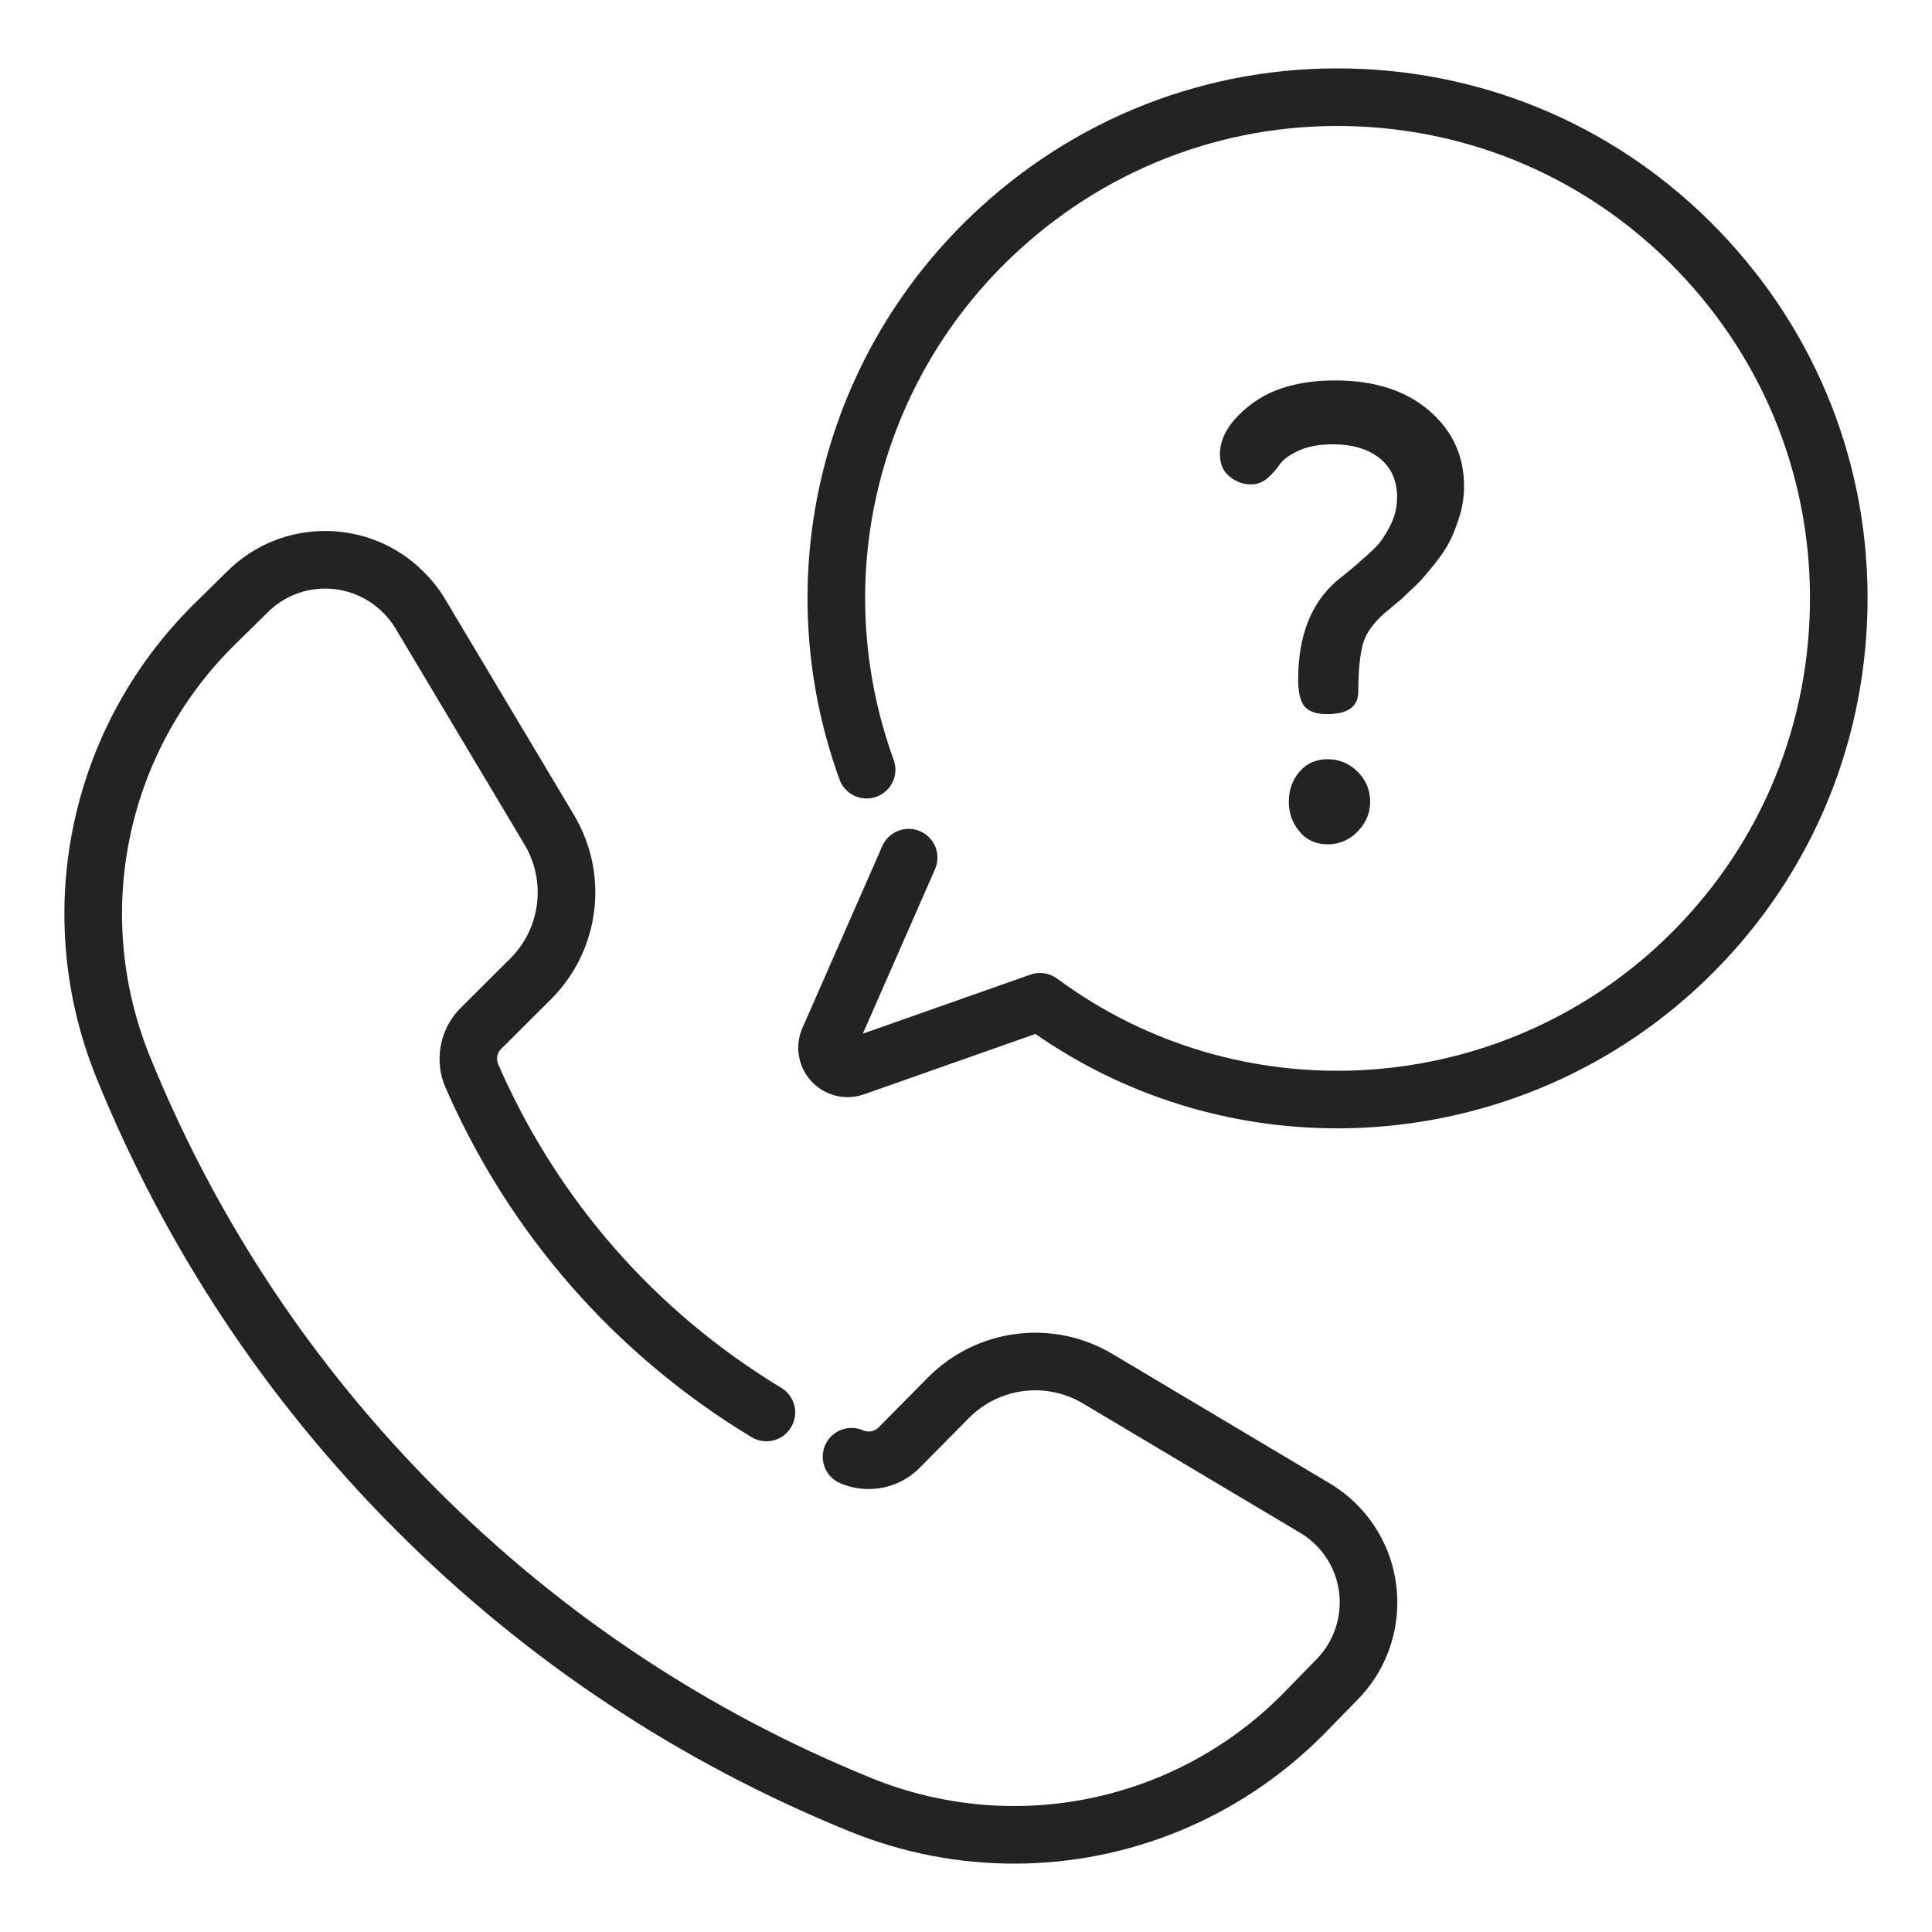 <svg xmlns="http://www.w3.org/2000/svg" width="60" height="60" viewBox="0 0 60 60" fill="none"><path d="M44.38 12.749C43.654 12.127 42.682 11.815 41.463 11.815C40.375 11.815 39.506 12.062 38.858 12.554C38.21 13.047 37.886 13.565 37.886 14.11C37.886 14.408 37.986 14.638 38.186 14.8C38.386 14.962 38.609 15.043 38.855 15.043C39.048 15.043 39.219 14.977 39.368 14.845C39.517 14.712 39.643 14.571 39.746 14.421C39.849 14.271 40.043 14.129 40.327 13.997C40.611 13.865 40.967 13.799 41.393 13.799C42 13.799 42.484 13.943 42.846 14.231C43.207 14.52 43.388 14.926 43.388 15.452C43.388 15.759 43.313 16.057 43.165 16.345C43.016 16.634 42.866 16.852 42.718 16.999C42.568 17.146 42.345 17.348 42.047 17.604L41.483 18.065C40.705 18.757 40.316 19.77 40.316 21.102C40.316 21.512 40.385 21.794 40.521 21.948C40.657 22.102 40.887 22.178 41.211 22.178C41.859 22.178 42.183 21.945 42.183 21.479C42.183 20.817 42.235 20.312 42.339 19.962C42.442 19.612 42.714 19.262 43.155 18.912L43.527 18.601L44.036 18.115C44.14 18.011 44.3 17.826 44.517 17.561C44.732 17.295 44.896 17.055 45.007 16.841C45.118 16.627 45.223 16.365 45.321 16.054C45.419 15.743 45.468 15.425 45.468 15.101C45.468 14.155 45.105 13.371 44.38 12.749Z" fill="#232323"></path><path d="M42.163 23.967C41.904 23.708 41.593 23.578 41.23 23.578C40.867 23.578 40.575 23.708 40.355 23.967C40.135 24.226 40.025 24.537 40.025 24.9C40.025 25.25 40.135 25.558 40.355 25.823C40.575 26.089 40.867 26.222 41.23 26.222C41.593 26.222 41.904 26.089 42.163 25.823C42.422 25.558 42.552 25.25 42.552 24.9C42.552 24.537 42.422 24.226 42.163 23.967Z" fill="#232323"></path><path d="M42.141 46.727C41.898 46.483 41.626 46.269 41.325 46.085L34.546 42.047C32.699 40.95 30.348 41.246 28.827 42.77L27.288 44.328C27.163 44.455 26.968 44.493 26.805 44.421C26.352 44.223 25.825 44.428 25.626 44.881C25.428 45.333 25.633 45.861 26.086 46.059C26.925 46.427 27.921 46.236 28.562 45.584L30.097 44.031C31.036 43.09 32.49 42.906 33.632 43.585L40.402 47.618C40.573 47.722 40.732 47.847 40.874 47.99C41.854 48.972 41.851 50.569 40.86 51.557L39.798 52.644C36.444 55.994 31.439 57.003 27.048 55.214C21.985 53.154 17.458 50.149 13.593 46.284C9.728 42.419 6.723 37.892 4.663 32.828C2.874 28.438 3.883 23.433 7.227 20.085L8.32 19.011C9.301 18.034 10.898 18.034 11.887 19.018C12.029 19.157 12.155 19.311 12.261 19.479L16.291 26.232C16.97 27.374 16.787 28.829 15.847 29.767L14.283 31.325C13.646 31.975 13.471 32.967 13.845 33.796C15.826 38.325 19.109 42.072 23.338 44.631C23.76 44.887 24.311 44.752 24.566 44.329C24.822 43.907 24.687 43.357 24.264 43.101C20.351 40.733 17.314 37.265 15.482 33.074C15.48 33.069 15.478 33.065 15.476 33.061C15.402 32.899 15.436 32.704 15.553 32.585L17.11 31.034C18.631 29.516 18.927 27.166 17.829 25.316C17.829 25.316 13.784 18.539 13.78 18.533C13.597 18.243 13.38 17.975 13.142 17.744C11.464 16.073 8.735 16.073 7.062 17.739L5.968 18.815C2.107 22.68 0.945 28.445 3.006 33.503C5.157 38.789 8.293 43.514 12.328 47.549C16.363 51.584 21.088 54.72 26.373 56.871C28.035 57.548 29.772 57.877 31.494 57.877C35.014 57.877 38.469 56.499 41.07 53.902L42.131 52.816C43.812 51.14 43.817 48.408 42.141 46.727Z" fill="#232323"></path><path d="M53.668 7.465C50.696 4.224 46.648 2.333 42.272 2.14C37.896 1.946 33.697 3.472 30.449 6.437C25.51 10.945 23.792 17.921 26.072 24.208C26.241 24.673 26.753 24.913 27.218 24.744C27.683 24.576 27.922 24.063 27.754 23.598C25.721 17.994 27.253 11.777 31.655 7.758C34.551 5.115 38.294 3.755 42.193 3.927C46.093 4.099 49.7 5.785 52.35 8.674C55.004 11.566 56.37 15.319 56.196 19.24C56.023 23.161 54.331 26.778 51.432 29.424C46.266 34.139 38.443 34.546 32.831 30.392C32.592 30.216 32.282 30.169 32.001 30.267L26.796 32.102L29.038 26.994C29.237 26.542 29.031 26.014 28.579 25.816C28.127 25.617 27.599 25.823 27.4 26.275L24.92 31.924C24.674 32.483 24.784 33.134 25.2 33.582C25.615 34.03 26.256 34.188 26.833 33.985L32.156 32.11C34.977 34.073 38.257 35.042 41.53 35.042C45.528 35.041 49.516 33.594 52.638 30.745C55.89 27.776 57.788 23.719 57.983 19.319C58.178 14.92 56.646 10.71 53.668 7.465Z" fill="#232323"></path></svg>